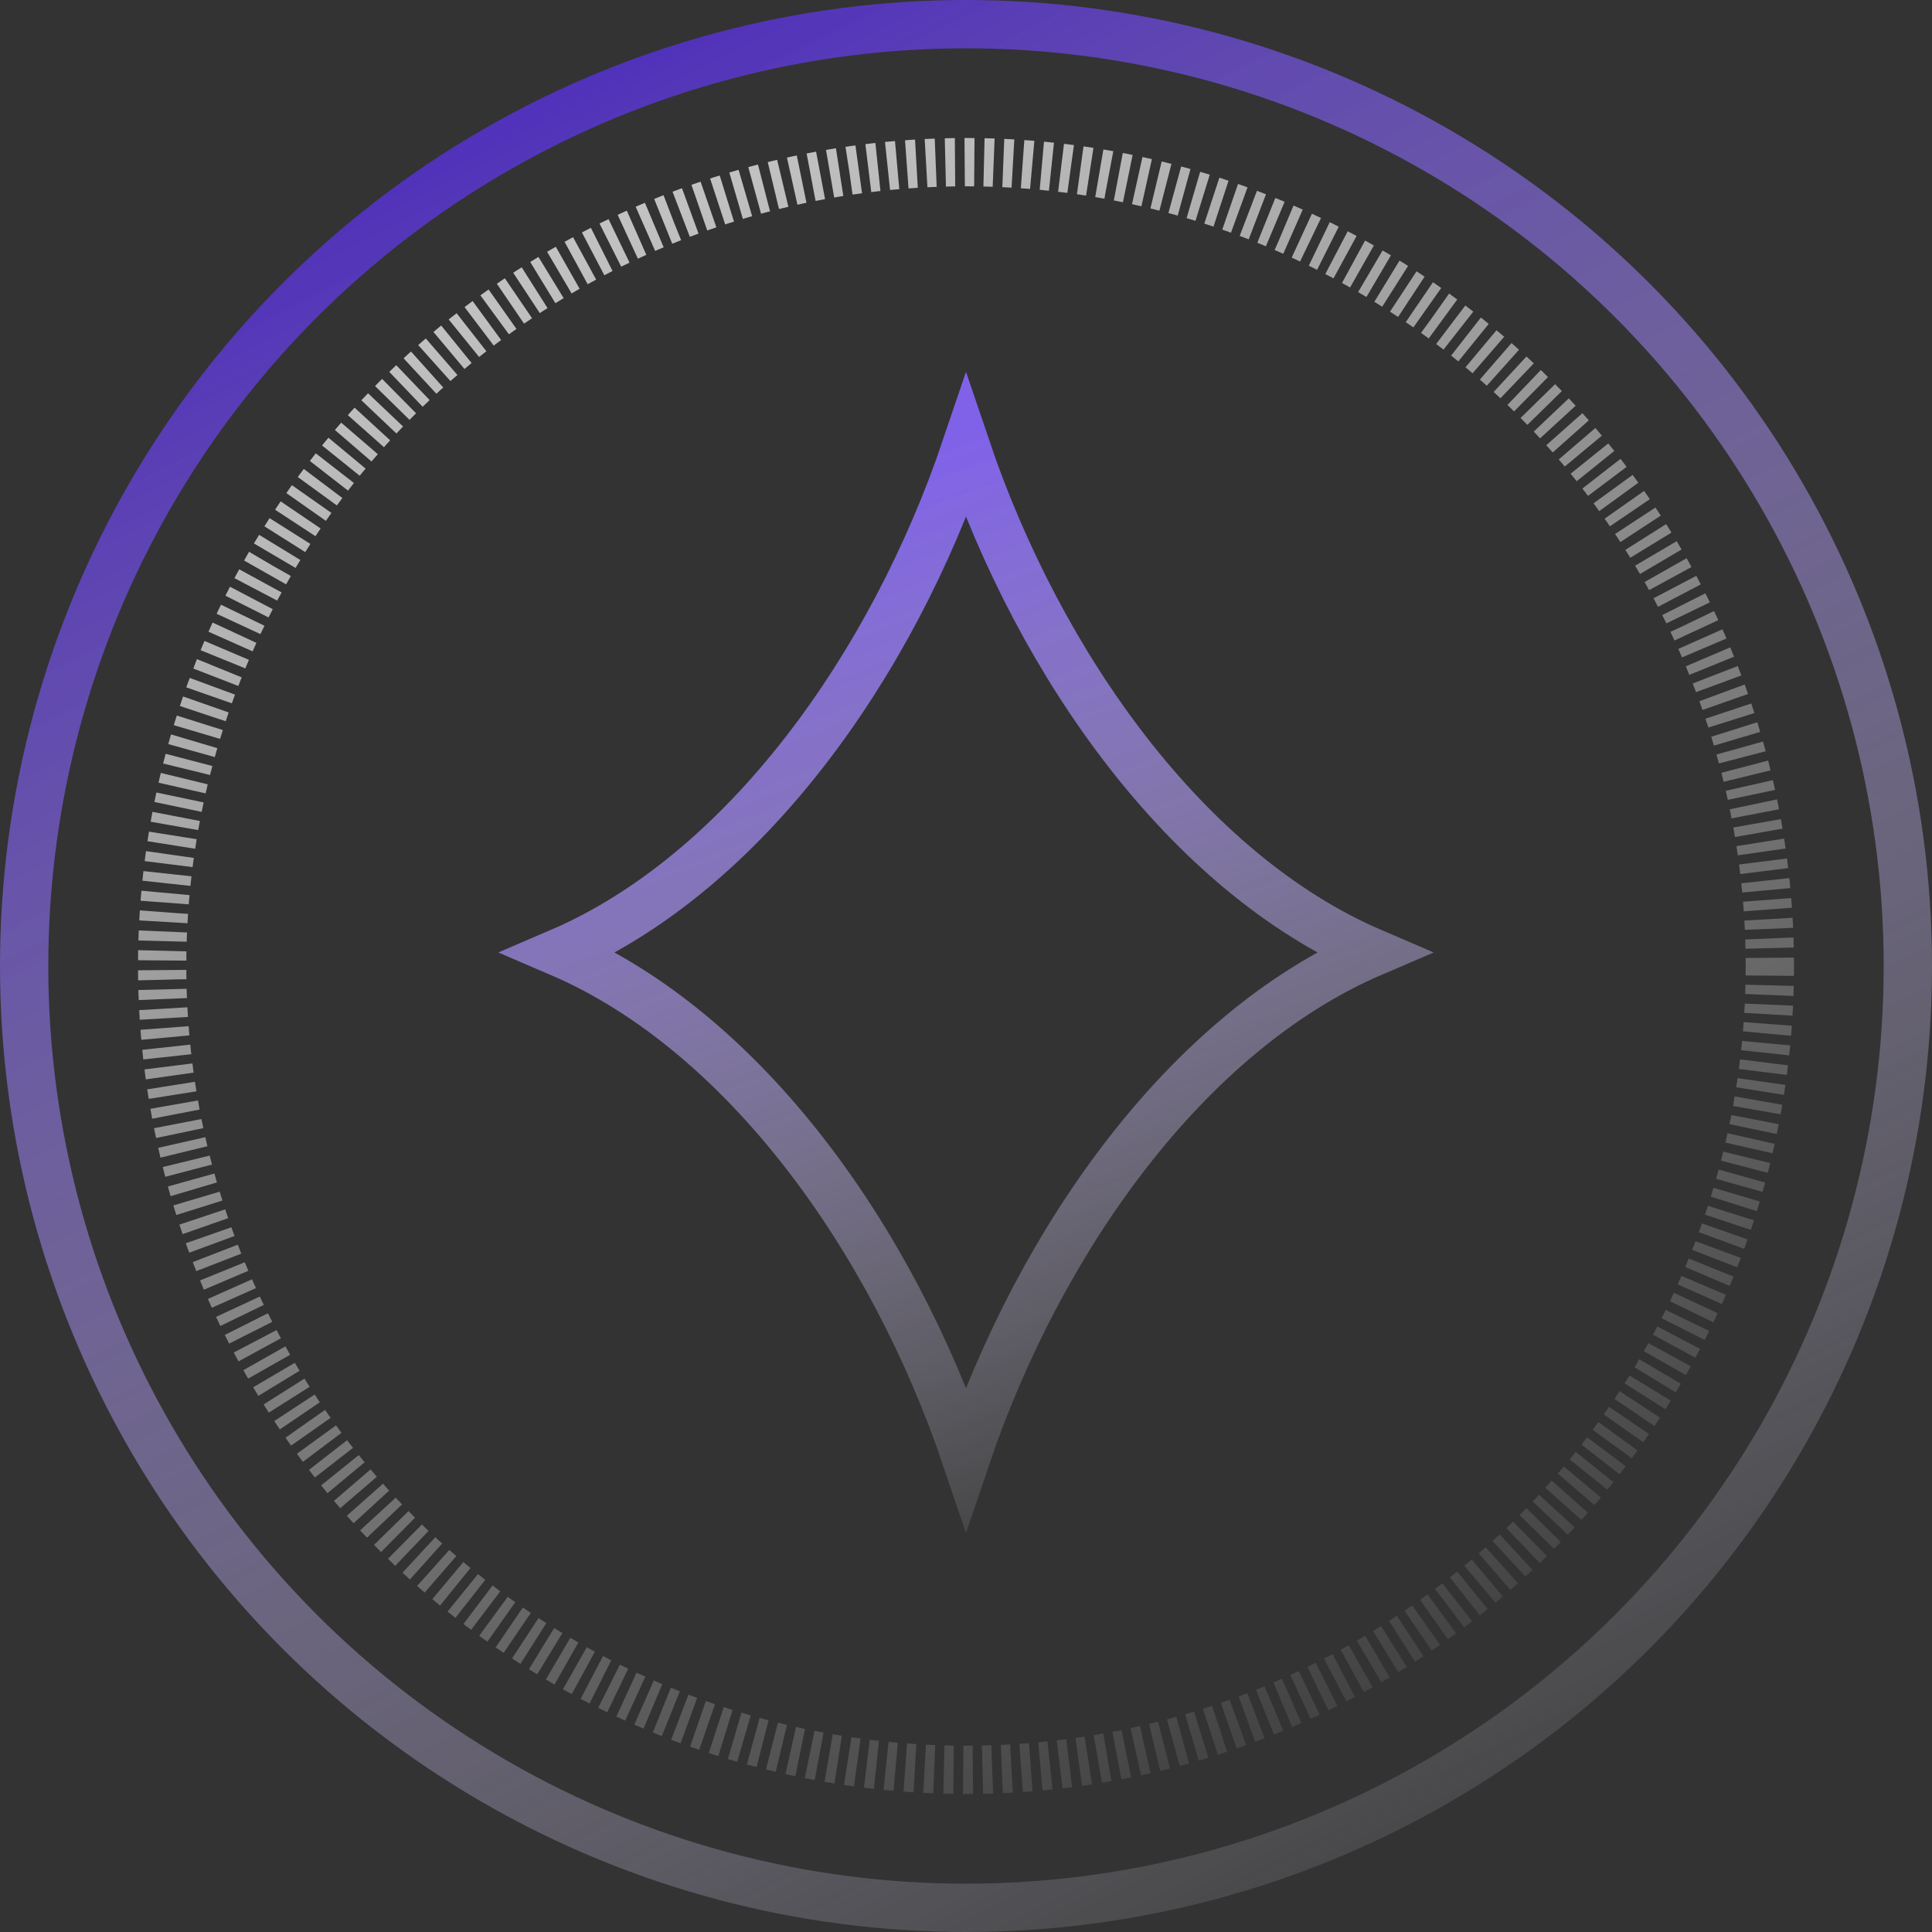 <svg xmlns="http://www.w3.org/2000/svg" width="200" height="200" viewBox="0 0 200 200" fill="none"><rect x="0" y="0" width="200" height="200" fill="#333333" stroke="none"/><circle cx="100" cy="100" r="97.5" stroke="url(#paint0_linear_8_21)" stroke-width="5"></circle><circle cx="100" cy="100" r="83.214" stroke="url(#paint1_linear_8_21)" stroke-width="5" stroke-linejoin="bevel" stroke-dasharray="1 1"></circle><path d="M100 46.299C103.838 57.649 109.581 68.672 116.743 77.878C123.842 87.002 132.437 94.467 142.073 98.599C132.437 102.73 123.842 110.195 116.743 119.319C109.581 128.525 103.838 139.548 100 150.897C96.162 139.548 90.419 128.525 83.257 119.319C76.158 110.195 67.562 102.73 57.926 98.599C67.562 94.468 76.158 87.002 83.257 77.878C90.419 68.672 96.162 57.649 100 46.299Z" stroke="url(#paint2_linear_8_21)" stroke-width="5"></path><defs><linearGradient id="paint0_linear_8_21" x1="65.625" y1="1.05938e-06" x2="170.313" y2="206.25" gradientUnits="userSpaceOnUse"><stop offset="0.025" stop-color="#5132BA"></stop><stop offset="1" stop-color="white" stop-opacity="0"></stop></linearGradient><linearGradient id="paint1_linear_8_21" x1="70.536" y1="14.286" x2="160.268" y2="191.071" gradientUnits="userSpaceOnUse"><stop offset="0.025" stop-color="white" stop-opacity="0.7"></stop><stop offset="1" stop-color="white" stop-opacity="0"></stop></linearGradient><linearGradient id="paint2_linear_8_21" x1="90.625" y1="48.438" x2="132.812" y2="159.375" gradientUnits="userSpaceOnUse"><stop stop-color="#8062E9"></stop><stop offset="1" stop-color="white" stop-opacity="0"></stop></linearGradient></defs></svg>